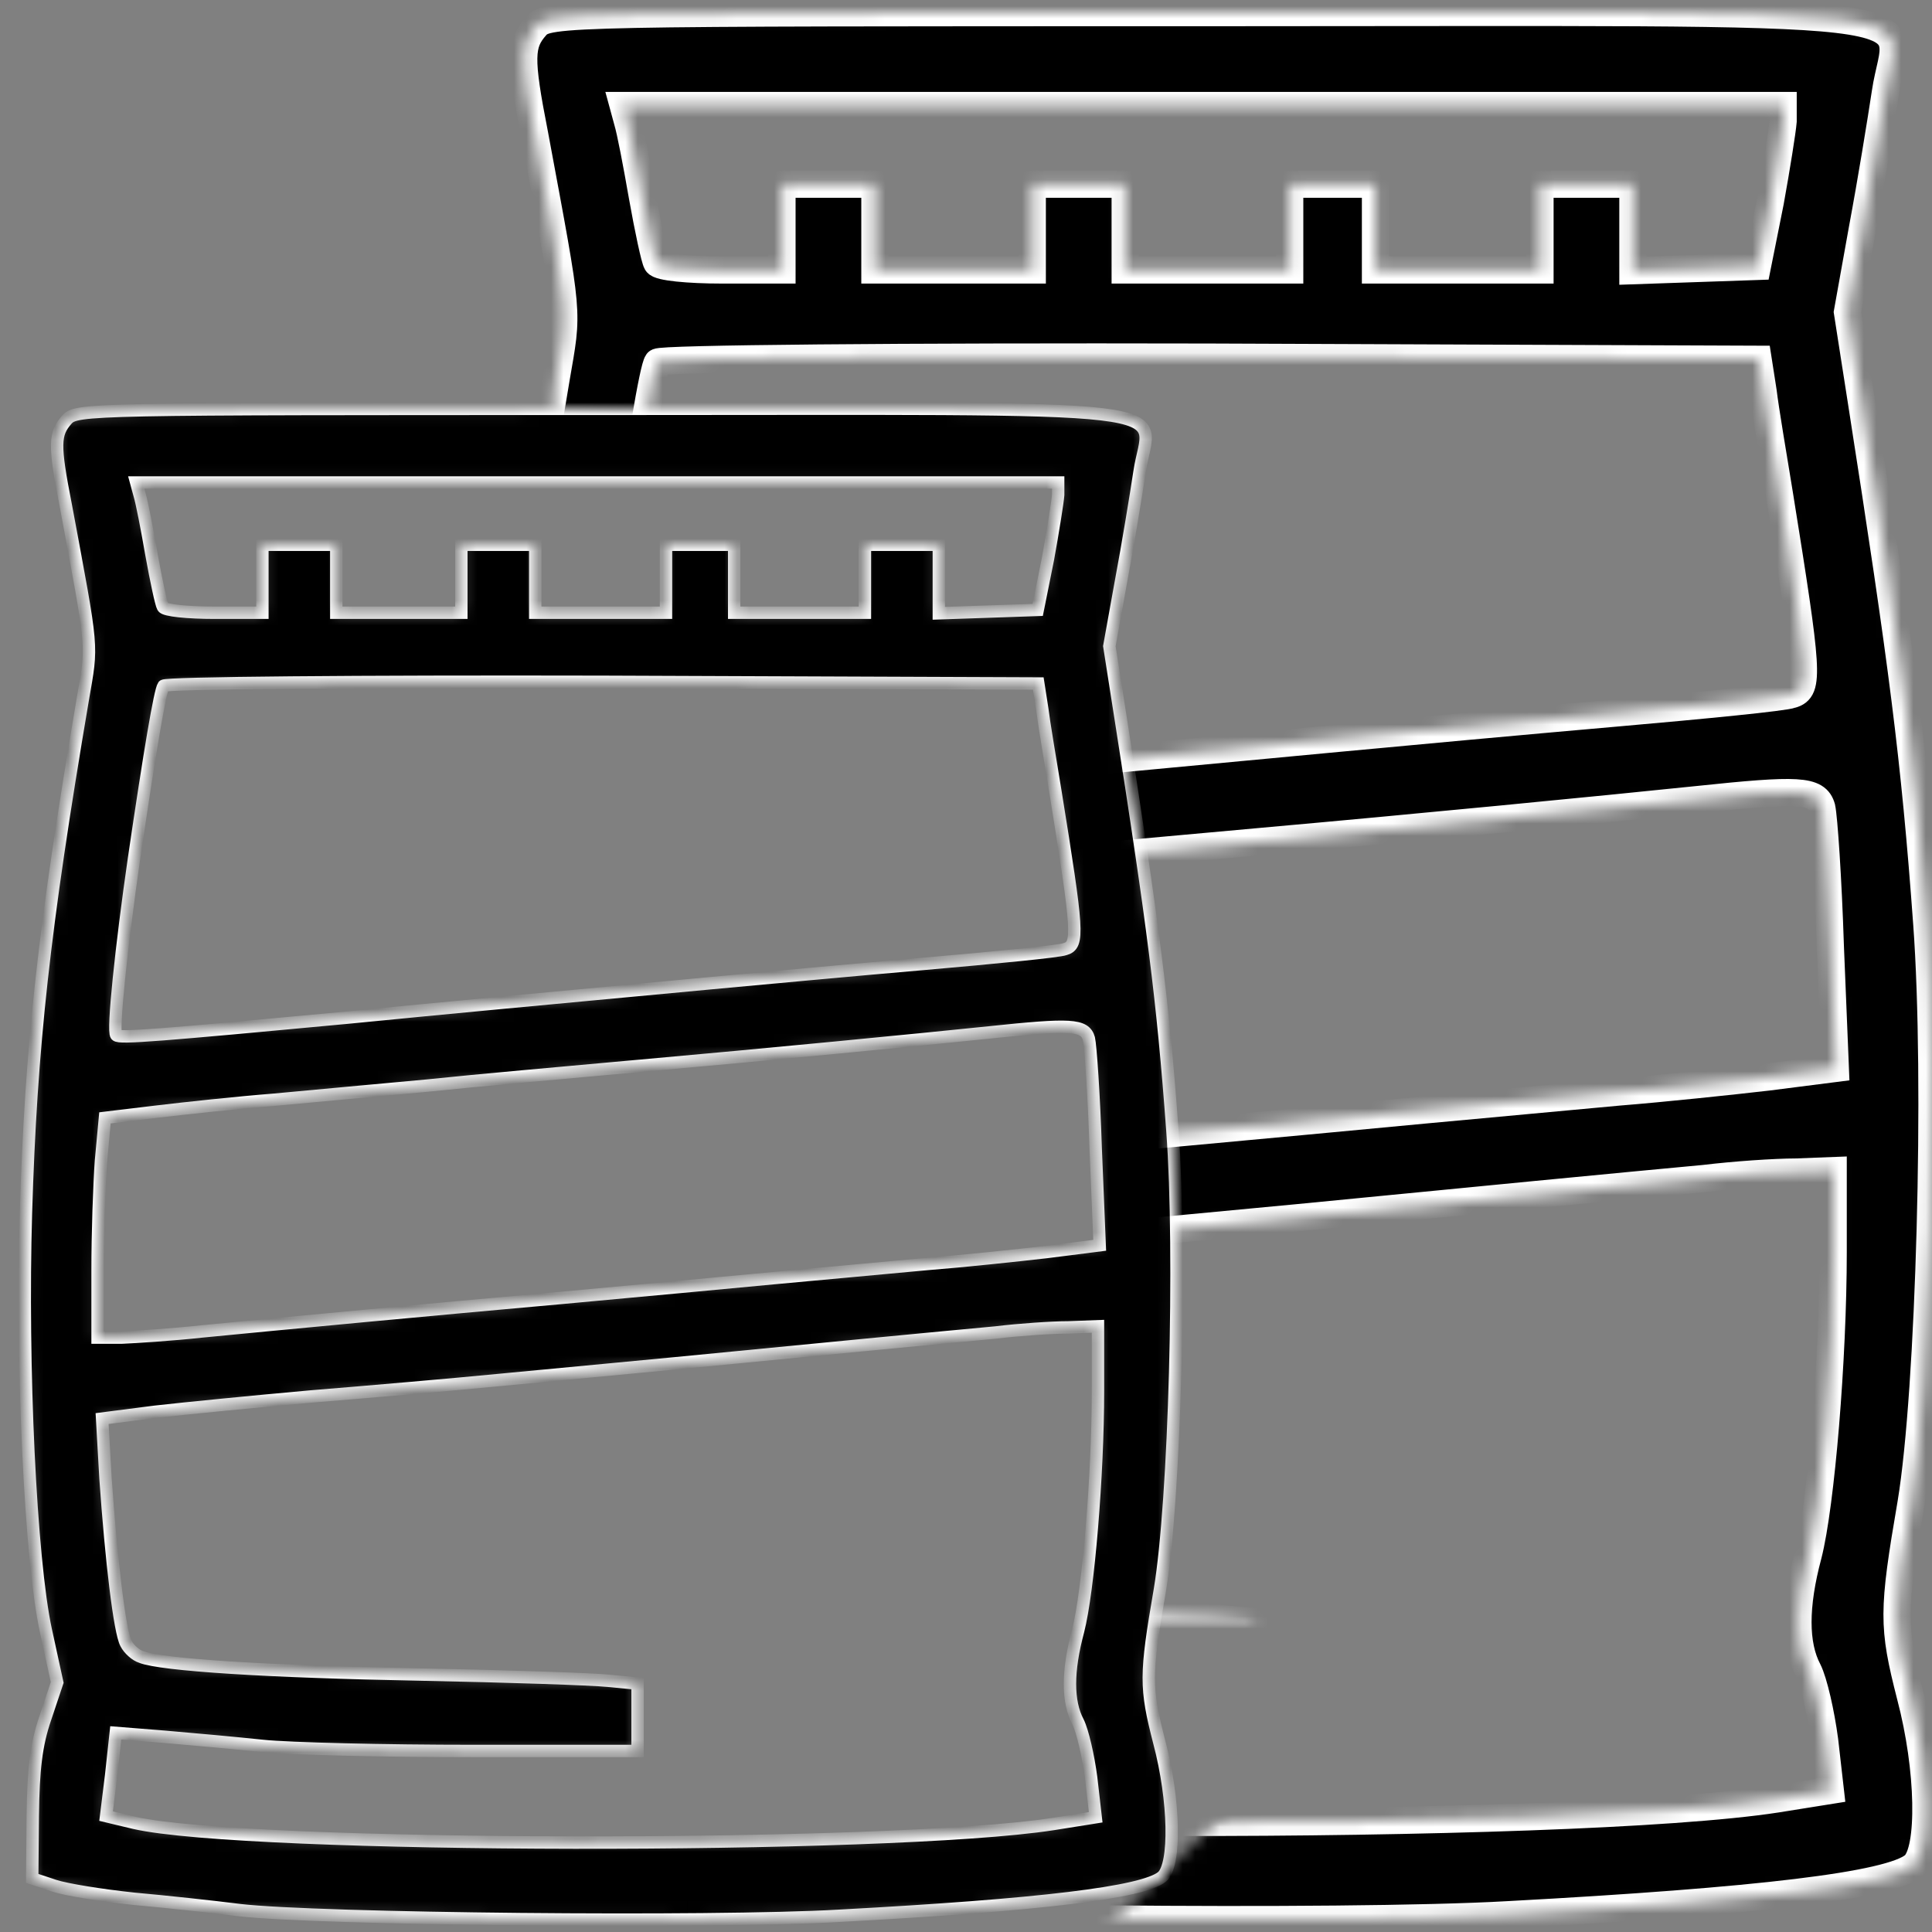 <svg width="156" height="156" viewBox="0 0 156 156" fill="none" xmlns="http://www.w3.org/2000/svg">
<rect x="0" y="0" width="156" height="156" fill="#808080" stroke="none"/>
<g clip-path="url(#clip0_215_1765)">
<mask id="mask0_215_1765" style="mask-type:alpha" maskUnits="userSpaceOnUse" x="38" y="0" width="124" height="179">
<path d="M38.5 0H154.5L161.5 158.5L127.5 178.5L88 157.033L103.5 142L107.5 131H92.5L90 100.5V67V36L44.5 33.5C42.333 22.333 38.1 0 38.5 0Z" fill="#D9D9D9"/>
</mask>
<g mask="url(#mask0_215_1765)">
<mask id="path-2-inside-1_215_1765" fill="white">
<path d="M43.277 2.115C42.006 3.558 41.949 4.655 43.161 10.831C45.99 26.068 45.875 24.856 44.893 30.628C40.909 54.178 39.639 65.952 39.119 82.979C38.657 98.564 39.581 118.303 41.14 125.518L42.295 130.829L41.082 134.465C40.159 137.178 39.87 139.66 39.812 144.45L39.754 150.799L42.006 151.55C43.219 151.954 46.856 152.531 50.09 152.877C53.324 153.166 58.116 153.685 60.83 154.032C68.625 154.955 108.755 155.359 121.747 154.609C142.071 153.512 152.638 152.242 154.544 150.626C155.929 149.414 155.814 142.834 154.255 136.947C152.811 131.29 152.811 130.136 154.313 121.363C155.814 112.358 156.507 87.135 155.583 74.61C154.601 61.162 153.62 53.658 150.328 32.591L149.174 25.203L150.386 18.449C151.079 14.755 151.887 9.792 152.234 7.483C153.273 0.326 159.221 1.018 97.322 1.018C45.529 1.018 44.258 1.018 43.277 2.115ZM143.977 9.792C143.919 10.542 143.457 13.428 142.938 16.314L141.898 21.509L136.875 21.682L131.851 21.855V18.334V14.871H128.098H124.345V18.334V21.797H117.705H111.065V18.334V14.871H107.6H104.136V18.334V21.797H97.495H90.855V18.334V14.871H87.102H83.349V18.334V21.797H76.997H70.646V18.334V14.871H66.893H63.139V18.334V21.797H58.289C55.575 21.797 53.208 21.566 53.035 21.22C52.862 20.931 52.342 18.507 51.88 15.91C51.418 13.255 50.898 10.542 50.667 9.792L50.321 8.522H97.149H143.977V9.792ZM142.36 31.609C142.533 33.052 143.169 36.804 143.688 39.979C145.998 54.351 146.113 55.678 144.67 56.082C144.092 56.313 137.625 56.948 130.35 57.583C123.075 58.218 113.085 59.141 108.177 59.603C92.761 61.046 80.462 62.2 71.801 63.066C52.746 64.856 48.589 65.202 48.3 64.856C47.896 64.509 48.82 55.736 50.09 46.905C51.707 35.881 52.746 29.705 53.093 29.243C53.266 28.954 72.725 28.781 97.669 28.839L141.956 29.012L142.36 31.609ZM147.095 65.202C147.268 65.952 147.615 70.974 147.788 76.399L148.192 86.269L142.764 86.962C139.762 87.308 134.334 87.885 130.696 88.174C127.059 88.52 120.014 89.155 115.106 89.617C110.198 90.079 100.44 91.002 93.454 91.637C79.942 92.849 66.546 94.119 57.077 95.043C53.901 95.389 50.206 95.62 48.877 95.678H46.395V88.867C46.395 85.057 46.568 80.036 46.741 77.669L47.145 73.283L52.4 72.648C55.287 72.301 60.657 71.724 64.294 71.436C67.932 71.089 74.976 70.454 79.884 69.993C84.792 69.473 94.551 68.607 101.537 67.972C114.471 66.818 129.253 65.375 137.048 64.567C145.247 63.701 146.691 63.759 147.095 65.202ZM148.019 101.103C148.019 109.703 147.037 121.536 145.998 125.576C144.901 129.674 144.901 132.791 145.998 134.869C146.46 135.792 147.037 138.332 147.326 140.525L147.788 144.566L143.457 145.258C126.712 147.856 61.523 147.74 50.148 145.143L47.261 144.45L47.78 140.237L48.242 135.966L53.266 136.37C55.98 136.6 60.426 137.004 63.139 137.293C65.853 137.582 75.496 137.813 84.677 137.813H101.249V134.407V130.944L98.246 130.655C96.572 130.482 87.968 130.194 79.134 130.02C63.659 129.732 52.862 129.039 50.841 128.231C50.263 128.058 49.57 127.423 49.282 126.846C48.647 125.692 47.78 118.361 47.203 110.05L46.856 103.931L52.226 103.239C55.229 102.892 62.331 102.2 68.047 101.68C73.764 101.219 82.367 100.468 87.102 100.007C91.894 99.545 99.805 98.794 104.713 98.333C117.647 97.063 132.602 95.62 137.625 95.158C139.993 94.87 143.342 94.639 145.016 94.639L148.019 94.523V101.103Z"/>
</mask>
<path d="M43.277 2.115C42.006 3.558 41.949 4.655 43.161 10.831C45.99 26.068 45.875 24.856 44.893 30.628C40.909 54.178 39.639 65.952 39.119 82.979C38.657 98.564 39.581 118.303 41.14 125.518L42.295 130.829L41.082 134.465C40.159 137.178 39.87 139.66 39.812 144.45L39.754 150.799L42.006 151.55C43.219 151.954 46.856 152.531 50.09 152.877C53.324 153.166 58.116 153.685 60.83 154.032C68.625 154.955 108.755 155.359 121.747 154.609C142.071 153.512 152.638 152.242 154.544 150.626C155.929 149.414 155.814 142.834 154.255 136.947C152.811 131.29 152.811 130.136 154.313 121.363C155.814 112.358 156.507 87.135 155.583 74.61C154.601 61.162 153.62 53.658 150.328 32.591L149.174 25.203L150.386 18.449C151.079 14.755 151.887 9.792 152.234 7.483C153.273 0.326 159.221 1.018 97.322 1.018C45.529 1.018 44.258 1.018 43.277 2.115ZM143.977 9.792C143.919 10.542 143.457 13.428 142.938 16.314L141.898 21.509L136.875 21.682L131.851 21.855V18.334V14.871H128.098H124.345V18.334V21.797H117.705H111.065V18.334V14.871H107.6H104.136V18.334V21.797H97.495H90.855V18.334V14.871H87.102H83.349V18.334V21.797H76.997H70.646V18.334V14.871H66.893H63.139V18.334V21.797H58.289C55.575 21.797 53.208 21.566 53.035 21.22C52.862 20.931 52.342 18.507 51.88 15.91C51.418 13.255 50.898 10.542 50.667 9.792L50.321 8.522H97.149H143.977V9.792ZM142.36 31.609C142.533 33.052 143.169 36.804 143.688 39.979C145.998 54.351 146.113 55.678 144.67 56.082C144.092 56.313 137.625 56.948 130.35 57.583C123.075 58.218 113.085 59.141 108.177 59.603C92.761 61.046 80.462 62.2 71.801 63.066C52.746 64.856 48.589 65.202 48.3 64.856C47.896 64.509 48.82 55.736 50.09 46.905C51.707 35.881 52.746 29.705 53.093 29.243C53.266 28.954 72.725 28.781 97.669 28.839L141.956 29.012L142.36 31.609ZM147.095 65.202C147.268 65.952 147.615 70.974 147.788 76.399L148.192 86.269L142.764 86.962C139.762 87.308 134.334 87.885 130.696 88.174C127.059 88.52 120.014 89.155 115.106 89.617C110.198 90.079 100.44 91.002 93.454 91.637C79.942 92.849 66.546 94.119 57.077 95.043C53.901 95.389 50.206 95.62 48.877 95.678H46.395V88.867C46.395 85.057 46.568 80.036 46.741 77.669L47.145 73.283L52.4 72.648C55.287 72.301 60.657 71.724 64.294 71.436C67.932 71.089 74.976 70.454 79.884 69.993C84.792 69.473 94.551 68.607 101.537 67.972C114.471 66.818 129.253 65.375 137.048 64.567C145.247 63.701 146.691 63.759 147.095 65.202ZM148.019 101.103C148.019 109.703 147.037 121.536 145.998 125.576C144.901 129.674 144.901 132.791 145.998 134.869C146.46 135.792 147.037 138.332 147.326 140.525L147.788 144.566L143.457 145.258C126.712 147.856 61.523 147.74 50.148 145.143L47.261 144.45L47.78 140.237L48.242 135.966L53.266 136.37C55.98 136.6 60.426 137.004 63.139 137.293C65.853 137.582 75.496 137.813 84.677 137.813H101.249V134.407V130.944L98.246 130.655C96.572 130.482 87.968 130.194 79.134 130.02C63.659 129.732 52.862 129.039 50.841 128.231C50.263 128.058 49.57 127.423 49.282 126.846C48.647 125.692 47.78 118.361 47.203 110.05L46.856 103.931L52.226 103.239C55.229 102.892 62.331 102.2 68.047 101.68C73.764 101.219 82.367 100.468 87.102 100.007C91.894 99.545 99.805 98.794 104.713 98.333C117.647 97.063 132.602 95.62 137.625 95.158C139.993 94.87 143.342 94.639 145.016 94.639L148.019 94.523V101.103Z" fill="black" stroke="white" stroke-width="2.2" mask="url(#path-2-inside-1_215_1765)"/>
</g>
<mask id="path-3-inside-2_215_1765" fill="white">
<path d="M5.399 33.883C4.39 35.026 4.344 35.895 5.308 40.788C7.556 52.859 7.465 51.899 6.684 56.472C3.518 75.128 2.508 84.456 2.095 97.945C1.728 110.291 2.462 125.929 3.701 131.644L4.619 135.851L3.655 138.732C2.921 140.881 2.691 142.847 2.646 146.642L2.6 151.672L4.39 152.267C5.353 152.587 8.245 153.044 10.815 153.318C13.385 153.547 17.195 153.958 19.352 154.233C25.548 154.964 57.446 155.285 67.773 154.69C83.929 153.821 92.328 152.815 93.842 151.535C94.944 150.575 94.852 145.362 93.613 140.698C92.465 136.217 92.465 135.302 93.659 128.352C94.852 121.219 95.403 101.237 94.668 91.314C93.888 80.66 93.108 74.716 90.492 58.026L89.574 52.173L90.538 46.824C91.088 43.897 91.731 39.965 92.006 38.136C92.832 32.466 97.56 33.014 48.359 33.014C7.189 33.014 6.18 33.014 5.399 33.883ZM85.443 39.965C85.397 40.559 85.03 42.845 84.617 45.132L83.791 49.247L79.798 49.384L75.805 49.521V46.732V43.989H72.822H69.838V46.732V49.476H64.56H59.282V46.732V43.989H56.528H53.775V46.732V49.476H48.496H43.218V46.732V43.989H40.235H37.252V46.732V49.476H32.203H27.154V46.732V43.989H24.171H21.188V46.732V49.476H17.332C15.175 49.476 13.294 49.293 13.156 49.018C13.018 48.79 12.605 46.869 12.238 44.812C11.871 42.708 11.458 40.559 11.274 39.965L10.999 38.959H48.221H85.443V39.965ZM84.158 57.249C84.296 58.392 84.801 61.364 85.214 63.879C87.05 75.265 87.141 76.317 85.994 76.637C85.535 76.82 80.394 77.323 74.612 77.826C68.829 78.328 60.888 79.06 56.987 79.426C44.733 80.569 34.957 81.484 28.072 82.169C12.926 83.587 9.622 83.861 9.392 83.587C9.071 83.312 9.805 76.362 10.815 69.366C12.1 60.633 12.926 55.74 13.202 55.374C13.339 55.146 28.807 55.008 48.634 55.054L83.837 55.191L84.158 57.249ZM87.922 83.861C88.059 84.456 88.335 88.434 88.472 92.732L88.794 100.551L84.479 101.1C82.093 101.374 77.778 101.831 74.887 102.06C71.995 102.334 66.396 102.837 62.495 103.203C58.594 103.569 50.837 104.301 45.284 104.804C34.544 105.764 23.896 106.77 16.369 107.501C13.844 107.776 10.907 107.959 9.851 108.004H7.878V102.609C7.878 99.591 8.015 95.613 8.153 93.738L8.474 90.263L12.651 89.76C14.946 89.486 19.214 89.028 22.106 88.8C24.997 88.525 30.597 88.022 34.498 87.656C38.399 87.245 46.156 86.559 51.709 86.056C61.99 85.142 73.74 83.998 79.936 83.358C86.453 82.672 87.6 82.718 87.922 83.861ZM88.656 112.303C88.656 119.116 87.876 128.489 87.05 131.69C86.177 134.937 86.177 137.406 87.05 139.052C87.417 139.784 87.876 141.796 88.105 143.533L88.472 146.734L85.03 147.283C71.72 149.34 19.903 149.249 10.861 147.191L8.566 146.642L8.979 143.304L9.346 139.921L13.339 140.241C15.497 140.424 19.031 140.744 21.188 140.972C23.345 141.201 31.01 141.384 38.307 141.384H51.48V138.686V135.943L49.093 135.714C47.762 135.577 40.923 135.348 33.901 135.211C21.601 134.982 13.018 134.434 11.412 133.794C10.953 133.656 10.402 133.153 10.173 132.696C9.668 131.782 8.979 125.974 8.52 119.39L8.245 114.543L12.513 113.994C14.9 113.72 20.545 113.171 25.089 112.76C29.633 112.394 36.471 111.8 40.235 111.434C44.044 111.068 50.332 110.474 54.233 110.108C64.514 109.102 76.401 107.959 80.394 107.593C82.276 107.364 84.938 107.181 86.269 107.181L88.656 107.09V112.303Z"/>
</mask>
<path d="M5.399 33.883C4.39 35.026 4.344 35.895 5.308 40.788C7.556 52.859 7.465 51.899 6.684 56.472C3.518 75.128 2.508 84.456 2.095 97.945C1.728 110.291 2.462 125.929 3.701 131.644L4.619 135.851L3.655 138.732C2.921 140.881 2.691 142.847 2.646 146.642L2.6 151.672L4.39 152.267C5.353 152.587 8.245 153.044 10.815 153.318C13.385 153.547 17.195 153.958 19.352 154.233C25.548 154.964 57.446 155.285 67.773 154.69C83.929 153.821 92.328 152.815 93.842 151.535C94.944 150.575 94.852 145.362 93.613 140.698C92.465 136.217 92.465 135.302 93.659 128.352C94.852 121.219 95.403 101.237 94.668 91.314C93.888 80.66 93.108 74.716 90.492 58.026L89.574 52.173L90.538 46.824C91.088 43.897 91.731 39.965 92.006 38.136C92.832 32.466 97.56 33.014 48.359 33.014C7.189 33.014 6.18 33.014 5.399 33.883ZM85.443 39.965C85.397 40.559 85.03 42.845 84.617 45.132L83.791 49.247L79.798 49.384L75.805 49.521V46.732V43.989H72.822H69.838V46.732V49.476H64.56H59.282V46.732V43.989H56.528H53.775V46.732V49.476H48.496H43.218V46.732V43.989H40.235H37.252V46.732V49.476H32.203H27.154V46.732V43.989H24.171H21.188V46.732V49.476H17.332C15.175 49.476 13.294 49.293 13.156 49.018C13.018 48.79 12.605 46.869 12.238 44.812C11.871 42.708 11.458 40.559 11.274 39.965L10.999 38.959H48.221H85.443V39.965ZM84.158 57.249C84.296 58.392 84.801 61.364 85.214 63.879C87.05 75.265 87.141 76.317 85.994 76.637C85.535 76.82 80.394 77.323 74.612 77.826C68.829 78.328 60.888 79.06 56.987 79.426C44.733 80.569 34.957 81.484 28.072 82.169C12.926 83.587 9.622 83.861 9.392 83.587C9.071 83.312 9.805 76.362 10.815 69.366C12.1 60.633 12.926 55.74 13.202 55.374C13.339 55.146 28.807 55.008 48.634 55.054L83.837 55.191L84.158 57.249ZM87.922 83.861C88.059 84.456 88.335 88.434 88.472 92.732L88.794 100.551L84.479 101.1C82.093 101.374 77.778 101.831 74.887 102.06C71.995 102.334 66.396 102.837 62.495 103.203C58.594 103.569 50.837 104.301 45.284 104.804C34.544 105.764 23.896 106.77 16.369 107.501C13.844 107.776 10.907 107.959 9.851 108.004H7.878V102.609C7.878 99.591 8.015 95.613 8.153 93.738L8.474 90.263L12.651 89.76C14.946 89.486 19.214 89.028 22.106 88.8C24.997 88.525 30.597 88.022 34.498 87.656C38.399 87.245 46.156 86.559 51.709 86.056C61.99 85.142 73.74 83.998 79.936 83.358C86.453 82.672 87.6 82.718 87.922 83.861ZM88.656 112.303C88.656 119.116 87.876 128.489 87.05 131.69C86.177 134.937 86.177 137.406 87.05 139.052C87.417 139.784 87.876 141.796 88.105 143.533L88.472 146.734L85.03 147.283C71.72 149.34 19.903 149.249 10.861 147.191L8.566 146.642L8.979 143.304L9.346 139.921L13.339 140.241C15.497 140.424 19.031 140.744 21.188 140.972C23.345 141.201 31.01 141.384 38.307 141.384H51.48V138.686V135.943L49.093 135.714C47.762 135.577 40.923 135.348 33.901 135.211C21.601 134.982 13.018 134.434 11.412 133.794C10.953 133.656 10.402 133.153 10.173 132.696C9.668 131.782 8.979 125.974 8.52 119.39L8.245 114.543L12.513 113.994C14.9 113.72 20.545 113.171 25.089 112.76C29.633 112.394 36.471 111.8 40.235 111.434C44.044 111.068 50.332 110.474 54.233 110.108C64.514 109.102 76.401 107.959 80.394 107.593C82.276 107.364 84.938 107.181 86.269 107.181L88.656 107.09V112.303Z" fill="black" stroke="white" mask="url(#path-3-inside-2_215_1765)"/>
</g>
<defs>
<clipPath id="clip0_215_1765">
<rect width="156" height="156" fill="white"/>
</clipPath>
</defs>
</svg>
